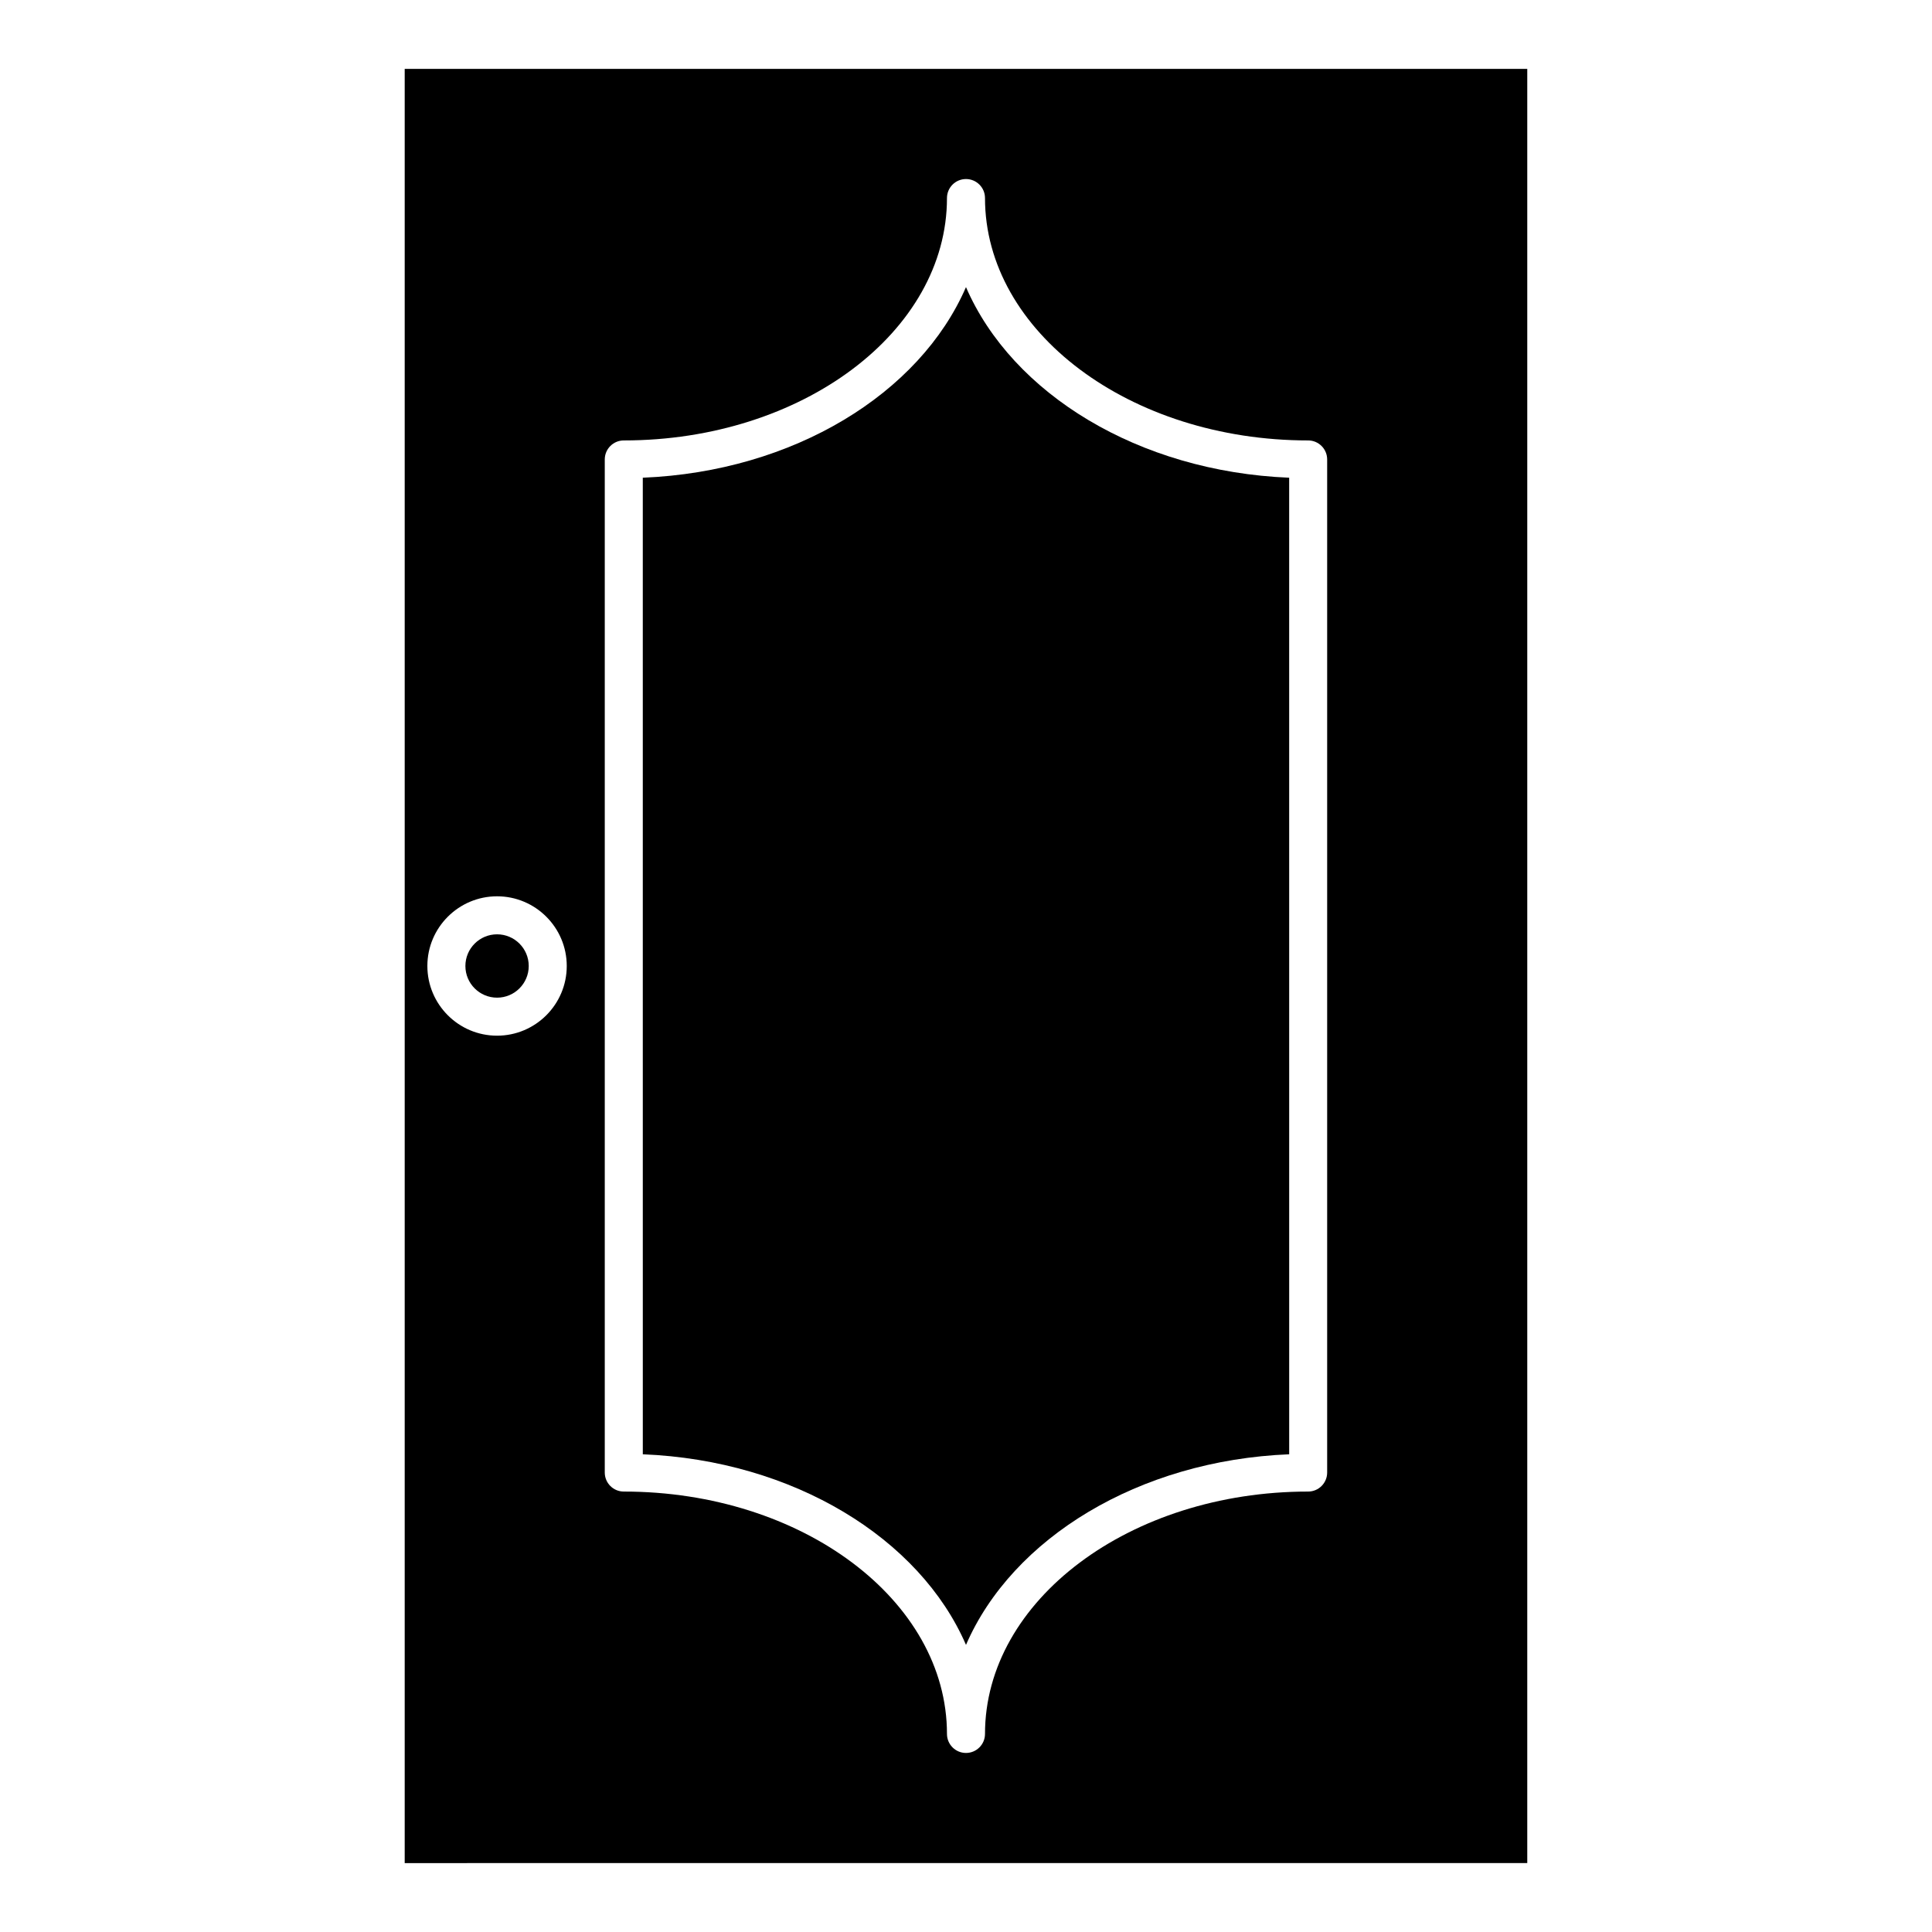 <?xml version="1.0" encoding="UTF-8"?>
<!-- Uploaded to: ICON Repo, www.iconrepo.com, Generator: ICON Repo Mixer Tools -->
<svg fill="#000000" width="800px" height="800px" version="1.1" viewBox="144 144 512 512" xmlns="http://www.w3.org/2000/svg">
 <g>
  <path d="m284.12 400c0 4.633-3.758 8.391-8.391 8.391-4.637 0-8.395-3.758-8.395-8.391 0-4.637 3.758-8.395 8.395-8.395 4.633 0 8.391 3.758 8.391 8.395"/>
  <path d="m548.74 637.73v-475.47h-297.49v475.48zm-244.47-371.97c0-2.781 2.258-5.039 5.039-5.039 47.227 0 85.648-28.816 85.648-64.234 0-2.781 2.258-5.039 5.039-5.039s5.039 2.258 5.039 5.039c0 35.418 38.422 64.234 85.637 64.234 2.781 0 5.039 2.258 5.039 5.039v268.48c0 2.781-2.258 5.039-5.039 5.039-47.227 0-85.637 28.809-85.637 64.234 0 2.781-2.258 5.039-5.039 5.039s-5.039-2.258-5.039-5.039c0-35.43-38.422-64.234-85.648-64.234-2.781 0-5.039-2.258-5.039-5.039zm-28.543 115.77c10.188 0 18.469 8.281 18.469 18.469s-8.281 18.469-18.469 18.469-18.469-8.281-18.469-18.469c-0.004-10.184 8.281-18.469 18.469-18.469z"/>
  <path d="m314.35 529.4c39.934 1.621 73.414 22.27 85.648 50.512 12.234-28.242 45.715-48.891 85.648-50.512l-0.004-258.8c-39.934-1.633-73.414-22.27-85.648-50.512-12.234 28.234-45.715 48.879-85.648 50.512z"/>
 </g>
</svg>